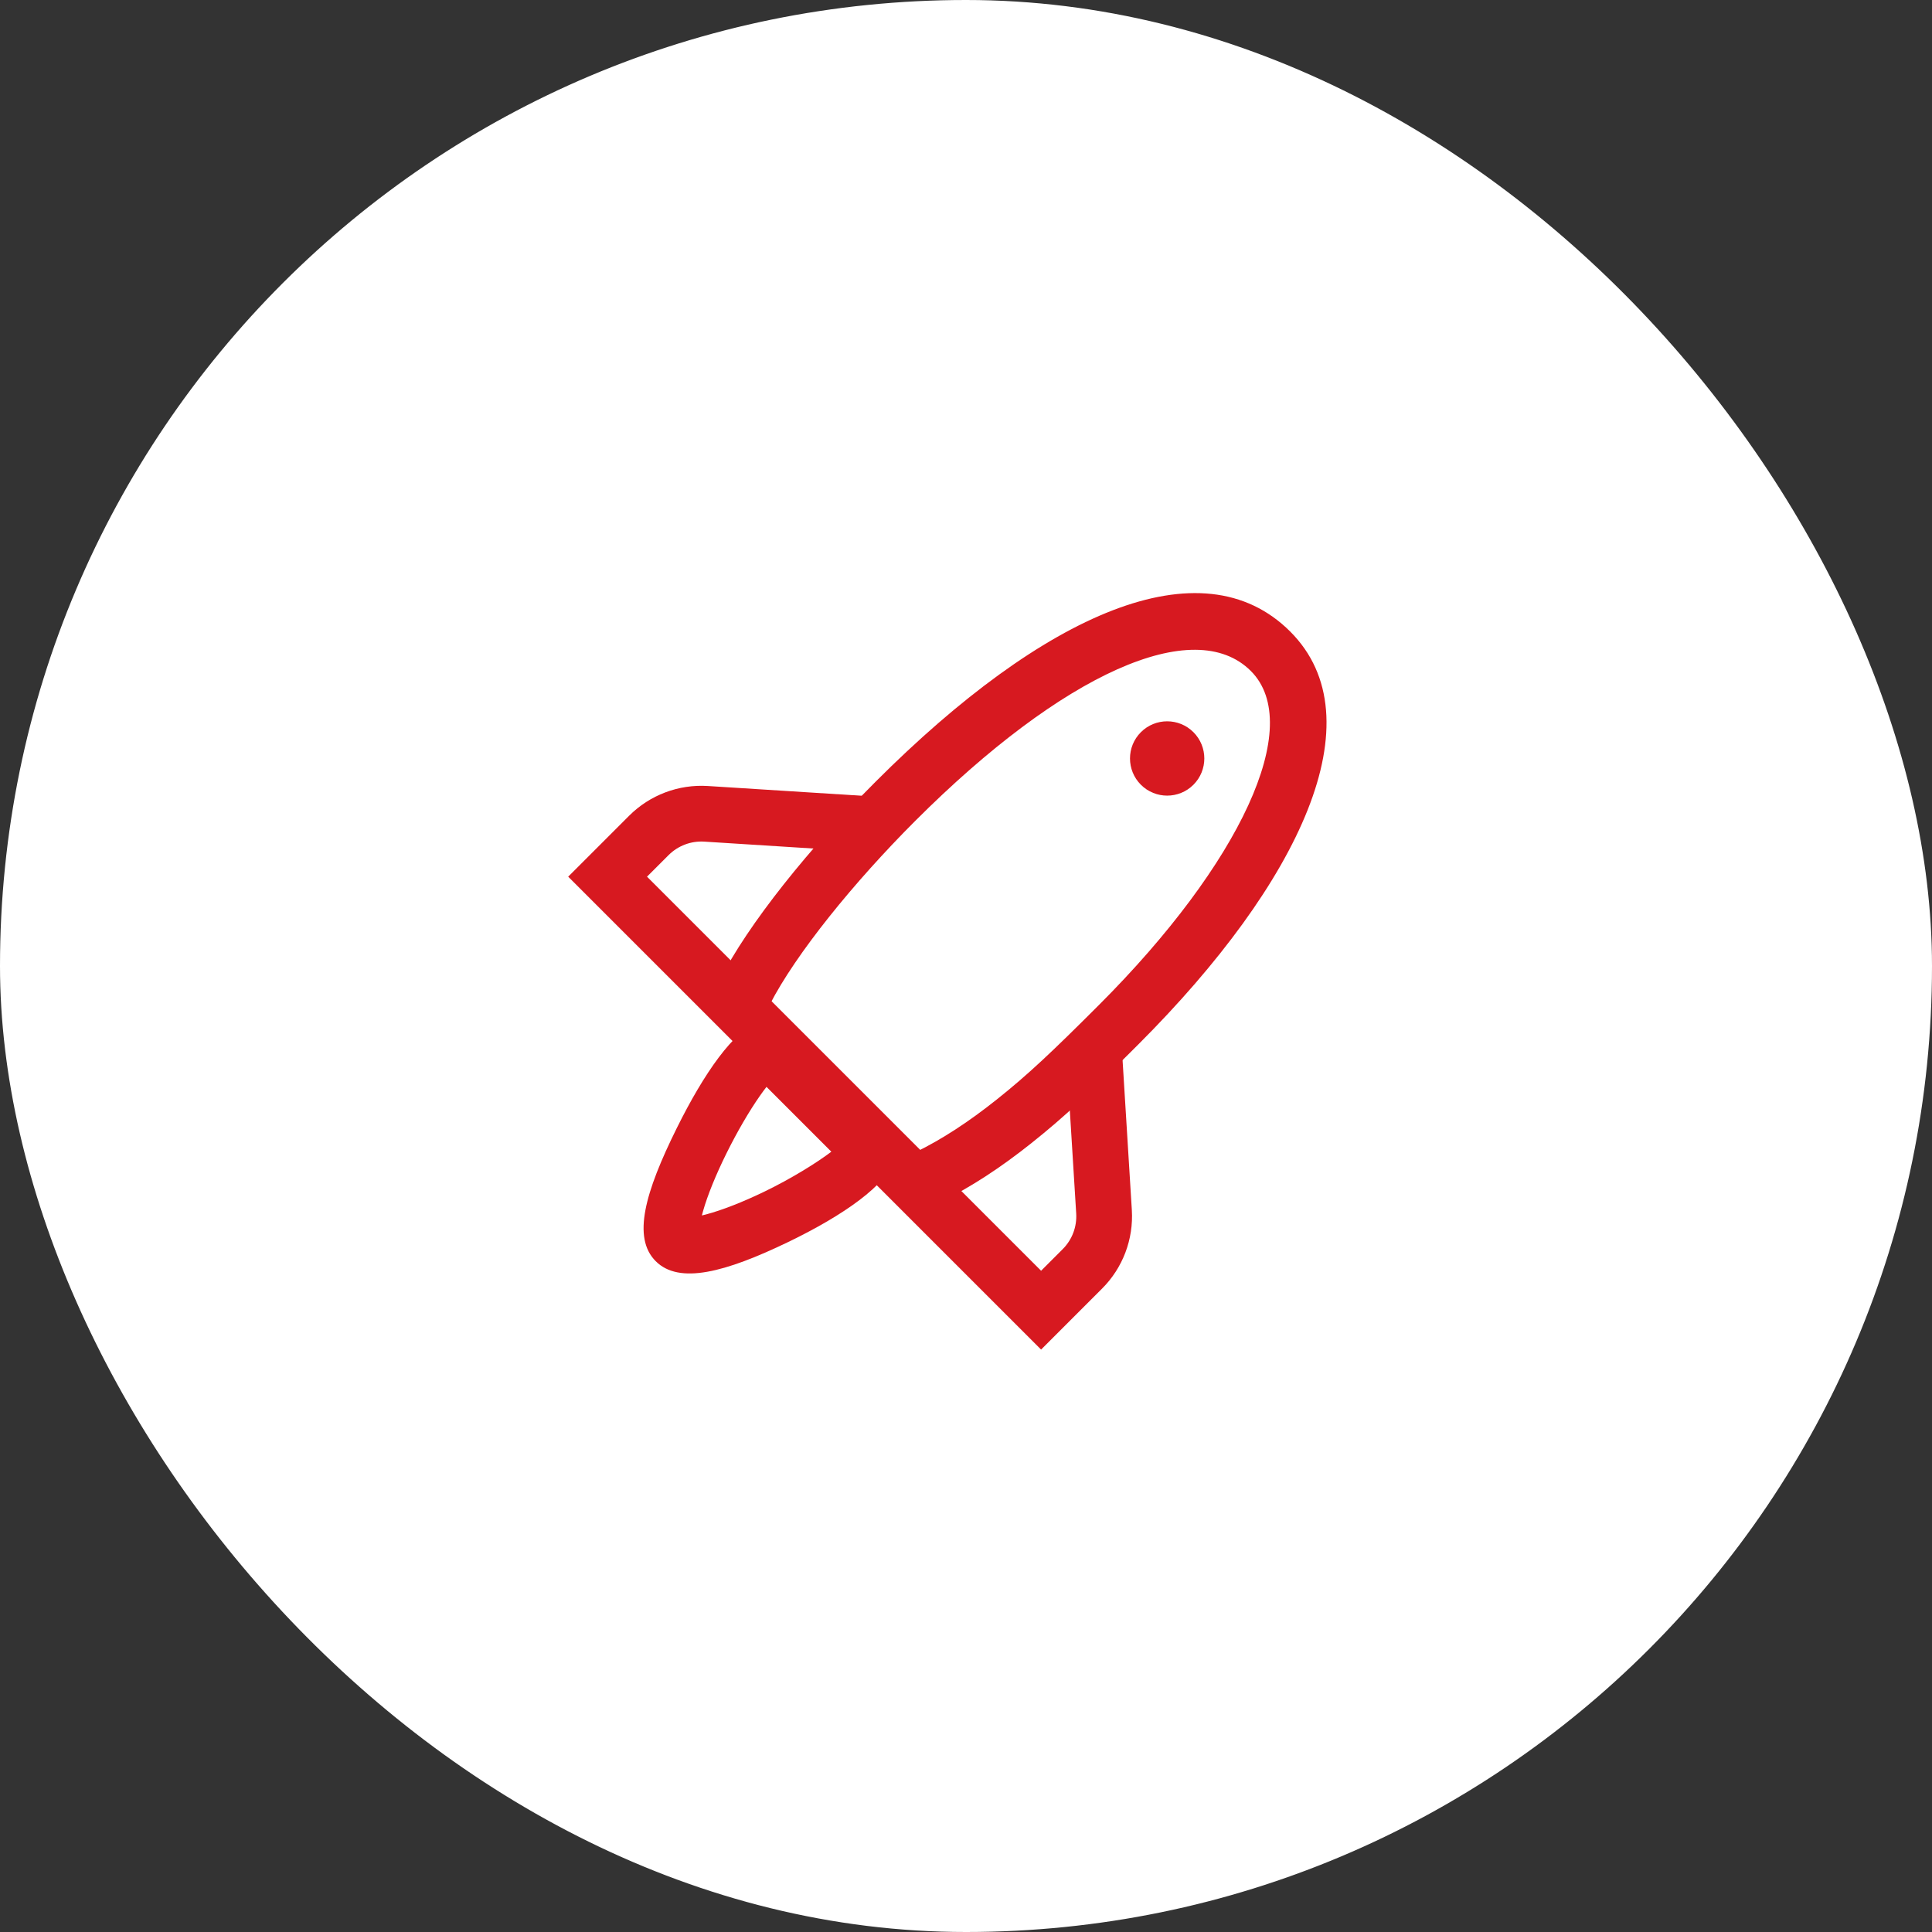 <svg width="104" height="104" viewBox="0 0 104 104" fill="none" xmlns="http://www.w3.org/2000/svg">
<rect x="0" y="0" width="104" height="104" fill="#333333" stroke="none"/>
<rect x="1.5" y="1.5" width="101" height="101" rx="50.5" fill="white"/>
<rect x="1.5" y="1.5" width="101" height="101" rx="50.5" stroke="white" stroke-width="3"/>
<path d="M41.133 54.955L38.298 53.974L38.635 52.999L38.713 52.815C40.273 49.72 43.611 45.603 47.138 42.075C56.195 33.018 64.683 29.227 69.455 33.999C74.139 38.683 69.995 47.502 61.281 56.217C58.657 58.841 57.316 60.106 55.52 61.536C53.875 62.846 52.268 63.902 50.64 64.7L50.17 64.969L48.679 62.366L49.192 62.072L49.28 62.025C50.709 61.33 52.151 60.384 53.651 59.19C55.33 57.852 56.614 56.642 59.159 54.096C66.753 46.502 70.257 39.044 67.334 36.12C64.29 33.077 57.223 36.233 49.26 44.196C45.974 47.482 42.843 51.336 41.437 54.077L41.133 54.955Z" fill="#D71920"/>
<path d="M64.243 42.243C63.462 43.024 62.195 43.024 61.414 42.243C60.633 41.462 60.633 40.195 61.414 39.414C62.195 38.633 63.462 38.633 64.243 39.414C65.024 40.195 65.024 41.462 64.243 42.243Z" fill="#D71920"/>
<path d="M57.205 67.242C57.712 66.736 57.977 66.036 57.932 65.32L57.386 56.491L60.381 56.306L60.927 65.135C61.024 66.709 60.441 68.249 59.326 69.364L56.042 72.648L30.586 47.192L33.868 43.91C34.985 42.794 36.528 42.211 38.105 42.311L46.949 42.871L46.759 45.865L37.915 45.305C37.198 45.259 36.497 45.524 35.989 46.032L34.829 47.192L56.042 68.405L57.205 67.242Z" fill="#D71920"/>
<path fill-rule="evenodd" clip-rule="evenodd" d="M36.429 60.731C34.718 64.185 34.027 66.62 35.298 67.891C36.56 69.153 39.04 68.493 42.431 66.857C45.428 65.41 47.728 63.791 48.197 62.363L48.485 61.487L41.727 54.729L40.851 55.017C39.512 55.456 37.907 57.748 36.429 60.731ZM41.127 64.155C39.979 64.709 38.867 65.144 38.013 65.371C37.933 65.392 37.856 65.411 37.782 65.428C37.801 65.354 37.822 65.276 37.845 65.195C38.087 64.34 38.541 63.225 39.117 62.063C39.682 60.924 40.323 59.821 40.906 58.989C41.029 58.812 41.149 58.651 41.261 58.506L44.751 61.996C43.999 62.569 42.625 63.432 41.127 64.155Z" fill="#D71920"/>
</svg>

